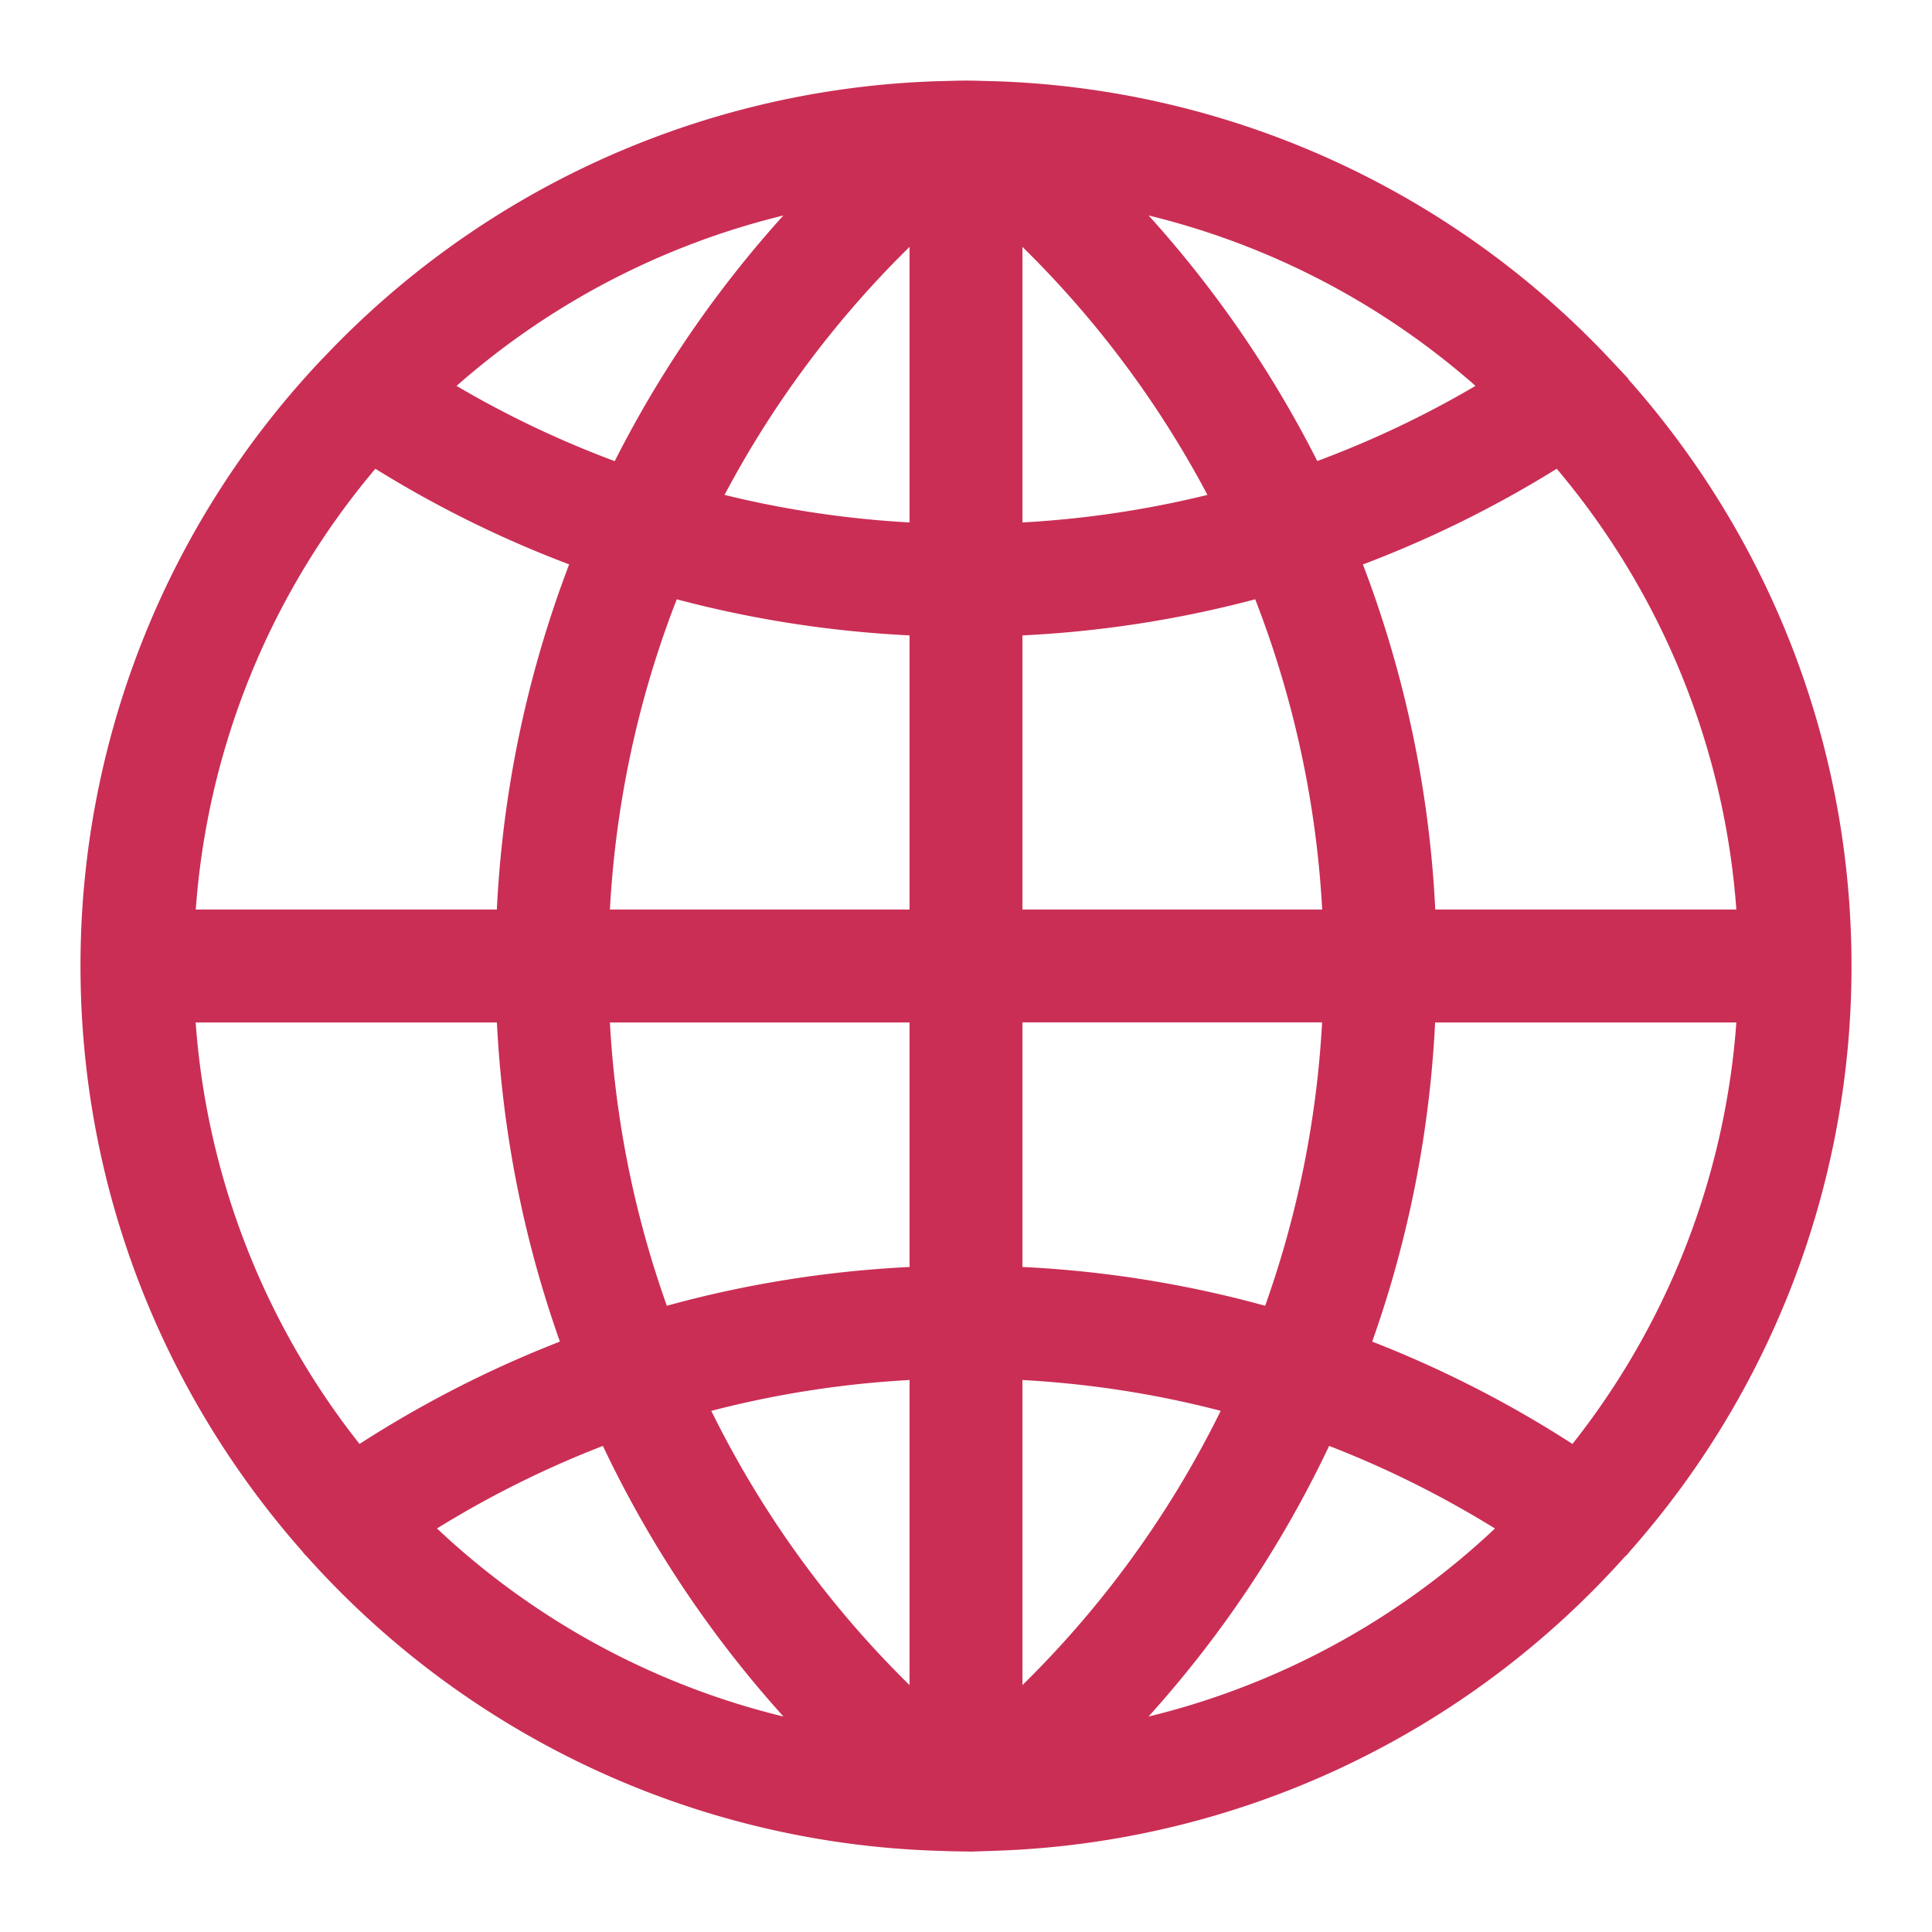 <svg xmlns="http://www.w3.org/2000/svg" width="18" height="18" viewBox="0 0 18 18"><g><g><path fill="#ca2e55" d="M9.971 16.383a10.173 10.173 0 0 0 2.282-3.227c.726.26 1.42.61 2.074 1.043a7.432 7.432 0 0 1-4.356 2.184zm-6.298-2.184a9.614 9.614 0 0 1 2.074-1.043 10.18 10.18 0 0 0 2.282 3.227 7.432 7.432 0 0 1-4.356-2.184zm9.457-4.923h3.311a7.412 7.412 0 0 1-1.74 4.51 10.172 10.172 0 0 0-2.237-1.14c.407-1.064.635-2.2.666-3.37zm-3.854 2.769v-2.77h3.302a9.63 9.63 0 0 1-.637 3.195 10.16 10.16 0 0 0-2.665-.425zm0 4.226v-3.674c.838.023 1.66.153 2.45.386a9.645 9.645 0 0 1-2.45 3.288zm-.552-3.674v3.674a9.647 9.647 0 0 1-2.45-3.288 9.618 9.618 0 0 1 2.45-.386zM5.422 9.276h3.302v2.769c-.912.024-1.806.167-2.665.425a9.634 9.634 0 0 1-.637-3.194zm.43-4.67zm-2.011-.97a7.426 7.426 0 0 1 4.188-2.019 10.183 10.183 0 0 0-2.176 2.99 9.586 9.586 0 0 1-2.012-.971zm8.306.97a10.188 10.188 0 0 0-2.176-2.989 7.427 7.427 0 0 1 4.189 2.019 9.596 9.596 0 0 1-2.013.97zm-2.871.522V1.729a9.652 9.652 0 0 1 2.337 3.045 9.644 9.644 0 0 1-2.337.354zm0 .551a10.184 10.184 0 0 0 2.567-.396 9.635 9.635 0 0 1 .736 3.441H9.276zm-.552 0v3.045H5.422c.033-1.2.285-2.363.735-3.441.83.24 1.69.373 2.567.396zm0-.551a9.644 9.644 0 0 1-2.337-.354 9.652 9.652 0 0 1 2.337-3.045zm7.717 3.596h-3.31a10.187 10.187 0 0 0-.76-3.612 10.147 10.147 0 0 0 2.18-1.071 7.416 7.416 0 0 1 1.89 4.683zM3.45 4.041c.686.446 1.417.804 2.18 1.07a10.187 10.187 0 0 0-.76 3.613H1.56a7.416 7.416 0 0 1 1.89-4.683zM1.56 9.276h3.31c.032 1.17.26 2.306.667 3.37-.785.284-1.535.665-2.238 1.14a7.414 7.414 0 0 1-1.74-4.51zm13.424 5.027A7.966 7.966 0 0 0 17 9c0-2.115-.826-4.04-2.172-5.471 0-.002-.002-.003-.003-.004a7.977 7.977 0 0 0-5.548-2.518l-.156-.004a3.529 3.529 0 0 0-.242 0l-.155.004a7.977 7.977 0 0 0-5.548 2.518l-.004.003A7.966 7.966 0 0 0 1 9c0 2.033.764 3.89 2.017 5.303l.004.007c.005.007.012.01.017.017a7.982 7.982 0 0 0 5.685 2.666l.156.005L9 17l.121-.003.155-.004a7.981 7.981 0 0 0 5.69-2.672c.004-.005.01-.006.013-.01l.004-.008z"/><path fill="none" stroke="#ca2e55" stroke-miterlimit="50" stroke-width=".5" d="M9.971 16.383a10.173 10.173 0 0 0 2.282-3.227c.726.26 1.42.61 2.074 1.043a7.432 7.432 0 0 1-4.356 2.184zm-6.298-2.184a9.614 9.614 0 0 1 2.074-1.043 10.18 10.18 0 0 0 2.282 3.227 7.432 7.432 0 0 1-4.356-2.184zm9.457-4.923h3.311a7.412 7.412 0 0 1-1.74 4.51 10.172 10.172 0 0 0-2.237-1.14c.407-1.064.635-2.2.666-3.37zm-3.854 2.769v-2.77h3.302a9.63 9.63 0 0 1-.637 3.195 10.16 10.16 0 0 0-2.665-.425zm0 4.226v-3.674c.838.023 1.66.153 2.45.386a9.645 9.645 0 0 1-2.45 3.288zm-.552-3.674v3.674a9.647 9.647 0 0 1-2.45-3.288 9.618 9.618 0 0 1 2.45-.386zM5.422 9.276h3.302v2.769c-.912.024-1.806.167-2.665.425a9.634 9.634 0 0 1-.637-3.194zm.43-4.67s0 0 0 0 0 0 0 0zm-2.011-.97a7.426 7.426 0 0 1 4.188-2.019 10.183 10.183 0 0 0-2.176 2.99 9.586 9.586 0 0 1-2.012-.971zm8.306.97a10.188 10.188 0 0 0-2.176-2.989 7.427 7.427 0 0 1 4.189 2.019 9.596 9.596 0 0 1-2.013.97zm-2.871.522V1.729a9.652 9.652 0 0 1 2.337 3.045 9.644 9.644 0 0 1-2.337.354zm0 .551a10.184 10.184 0 0 0 2.567-.396 9.635 9.635 0 0 1 .736 3.441H9.276zm-.552 0v3.045H5.422c.033-1.2.285-2.363.735-3.441.83.24 1.69.373 2.567.396zm0-.551a9.644 9.644 0 0 1-2.337-.354 9.652 9.652 0 0 1 2.337-3.045zm7.717 3.596h-3.31a10.187 10.187 0 0 0-.76-3.612 10.147 10.147 0 0 0 2.18-1.071 7.416 7.416 0 0 1 1.89 4.683zM3.45 4.041c.686.446 1.417.804 2.18 1.07a10.187 10.187 0 0 0-.76 3.613H1.56a7.416 7.416 0 0 1 1.89-4.683zM1.56 9.276h3.31c.032 1.17.26 2.306.667 3.37-.785.284-1.535.665-2.238 1.14a7.414 7.414 0 0 1-1.74-4.51zm13.424 5.027A7.966 7.966 0 0 0 17 9c0-2.115-.826-4.04-2.172-5.471v0c0-.002-.002-.003-.003-.004a7.977 7.977 0 0 0-5.548-2.518h0l-.156-.004a3.529 3.529 0 0 0-.242 0l-.155.004h0a7.977 7.977 0 0 0-5.548 2.518l-.004.003s0 0 0 0A7.966 7.966 0 0 0 1 9c0 2.033.764 3.89 2.017 5.303l.004.007c.005.007.012.01.017.017a7.982 7.982 0 0 0 5.685 2.666h0l.156.005L9 17l.121-.003.155-.004h0a7.981 7.981 0 0 0 5.69-2.672c.004-.005.01-.006.013-.01l.004-.008z"/></g></g></svg>